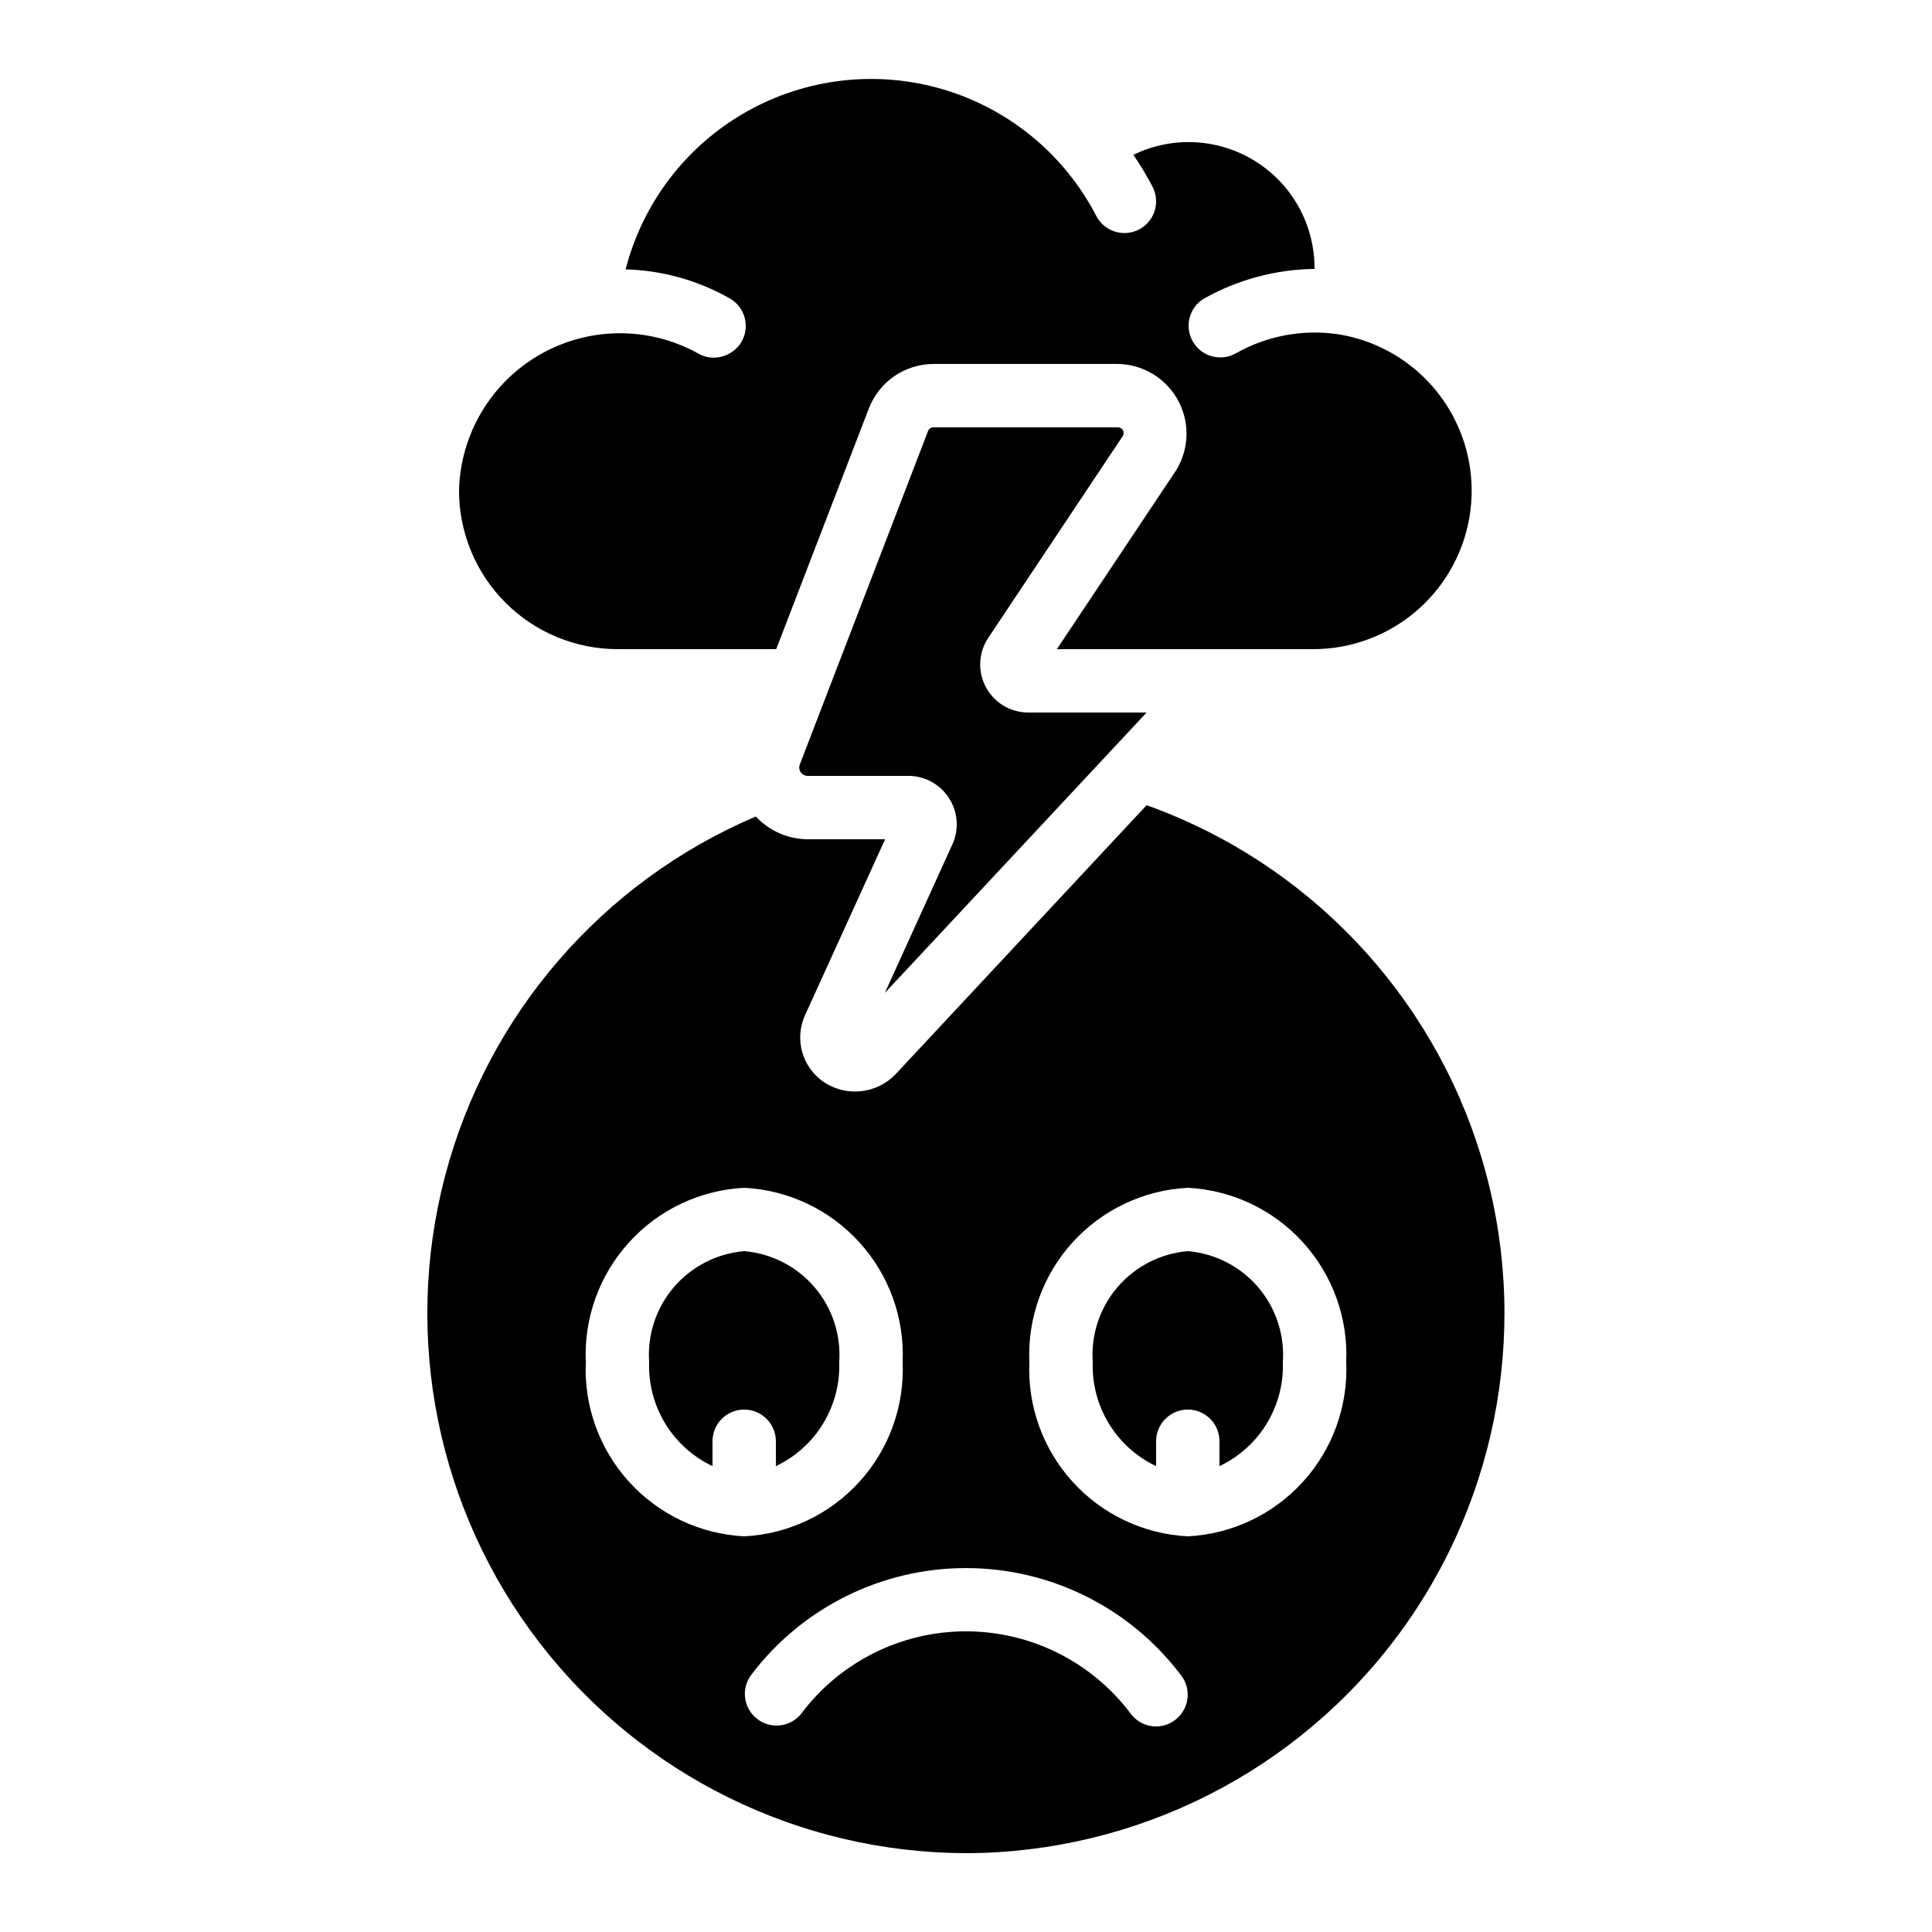 <?xml version="1.0" encoding="UTF-8"?>
<!-- Uploaded to: ICON Repo, www.svgrepo.com, Generator: ICON Repo Mixer Tools -->
<svg fill="#000000" width="800px" height="800px" version="1.1" viewBox="144 144 512 512" xmlns="http://www.w3.org/2000/svg">
 <g>
  <path d="m450.38 532.54v-6.594c0-4.637 3.762-8.395 8.398-8.395 4.637 0 8.395 3.758 8.395 8.395v6.594c5.188-2.457 9.543-6.379 12.527-11.277 2.984-4.902 4.469-10.57 4.266-16.309 0.508-7.223-1.855-14.359-6.566-19.859-4.715-5.496-11.402-8.922-18.621-9.527-7.219 0.605-13.906 4.031-18.621 9.527-4.715 5.5-7.074 12.637-6.57 19.859-0.199 5.738 1.285 11.406 4.269 16.309 2.984 4.898 7.336 8.82 12.523 11.277z"/>
  <path d="m400 635.11c45.25-0.113 87.777-21.629 114.68-58.016 26.898-36.391 34.992-83.359 21.828-126.65-13.168-43.293-46.039-77.805-88.645-93.059l-66.594 71.371v0.004c-2.391 2.453-5.551 4.008-8.953 4.406-3.398 0.395-6.832-0.391-9.723-2.231-6.016-3.883-8.223-11.625-5.164-18.098l21.137-46.426h-20.547c-5.211-0.035-10.176-2.219-13.723-6.035-40.746 17.34-71.164 52.57-82.383 95.406-11.215 42.84-1.969 88.457 25.051 123.54 27.016 35.086 68.754 55.684 113.04 55.785zm58.777-176.33c11.676 0.594 22.645 5.785 30.508 14.438 7.867 8.652 11.992 20.062 11.477 31.742 0.516 11.684-3.609 23.094-11.477 31.746-7.863 8.652-18.832 13.844-30.508 14.438-11.68-0.594-22.645-5.785-30.512-14.438s-11.988-20.062-11.473-31.746c-0.516-11.68 3.606-23.09 11.473-31.742s18.832-13.844 30.512-14.438zm-1.82 129.14-0.004-0.004c2.856 3.629 2.246 8.879-1.359 11.758-1.473 1.199-3.316 1.852-5.215 1.855-2.566 0-4.988-1.172-6.582-3.184-10.297-13.855-26.543-22.023-43.809-22.023-17.262 0-33.508 8.168-43.805 22.023-2.934 3.441-8.062 3.938-11.605 1.129s-4.227-7.918-1.543-11.559c13.488-17.859 34.574-28.359 56.953-28.359 22.383 0 43.469 10.5 56.957 28.359zm-115.73-129.14c11.676 0.594 22.645 5.785 30.508 14.438 7.867 8.652 11.992 20.062 11.473 31.742 0.52 11.684-3.606 23.094-11.473 31.746-7.863 8.652-18.832 13.844-30.508 14.438-11.68-0.594-22.648-5.785-30.512-14.438-7.867-8.652-11.992-20.062-11.473-31.746-0.52-11.68 3.606-23.09 11.473-31.742 7.863-8.652 18.832-13.844 30.512-14.438z"/>
  <path d="m332.82 532.54v-6.594c0-4.637 3.758-8.395 8.398-8.395 4.637 0 8.395 3.758 8.395 8.395v6.594c5.188-2.457 9.543-6.379 12.523-11.277 2.984-4.902 4.469-10.57 4.269-16.309 0.504-7.223-1.855-14.359-6.57-19.859-4.711-5.496-11.402-8.922-18.617-9.527-7.219 0.605-13.91 4.031-18.621 9.527-4.715 5.5-7.074 12.637-6.57 19.859-0.199 5.738 1.285 11.406 4.269 16.309 2.981 4.898 7.336 8.82 12.523 11.277z"/>
  <path d="m333.23 238.78c-1.473 0.02-2.922-0.359-4.199-1.102-13.07-7.258-28.988-7.144-41.953 0.293-12.969 7.441-21.102 21.125-21.434 36.074 0.016 11.129 4.441 21.801 12.312 29.672 7.871 7.871 18.543 12.297 29.672 12.312h42.078l24.562-63.816h-0.004c1.336-3.449 3.68-6.414 6.723-8.512 3.047-2.098 6.652-3.227 10.348-3.246h48.965c4.402 0.082 8.629 1.73 11.922 4.652 3.293 2.926 5.438 6.926 6.039 11.289 0.602 4.359-0.371 8.793-2.746 12.5l-31.43 47.133h68.273c14.188-0.113 27.359-7.387 35.012-19.332 7.656-11.945 8.758-26.949 2.934-39.887-5.824-12.938-17.789-22.059-31.809-24.246-9.363-1.352-18.91 0.465-27.129 5.156-3.996 2.148-8.98 0.734-11.25-3.195-2.269-3.93-1.008-8.953 2.856-11.34 8.977-5.062 19.082-7.785 29.387-7.918 0.078-11.551-5.816-22.32-15.59-28.473-9.773-6.152-22.035-6.82-32.414-1.758 1.867 2.719 3.566 5.547 5.09 8.473 2.125 4.125 0.512 9.191-3.613 11.32-4.121 2.129-9.191 0.512-11.316-3.613-8.395-16.207-23.02-28.305-40.516-33.504-17.496-5.203-36.359-3.059-52.242 5.934-15.883 8.996-27.422 24.066-31.961 41.746 9.711 0.262 19.207 2.914 27.648 7.727 4.012 2.324 5.379 7.457 3.059 11.469-1.527 2.57-4.285 4.156-7.273 4.191z"/>
  <path d="m378.5 407.13 69.363-74.305h-31.613c-4.609-0.09-8.809-2.66-10.98-6.723-2.176-4.062-1.984-8.984 0.5-12.867l35.762-53.656c0.301-0.457 0.328-1.039 0.074-1.523-0.254-0.484-0.754-0.789-1.297-0.801h-48.965c-0.613-0.004-1.168 0.371-1.391 0.949l-34 88.41c-0.254 0.68-0.164 1.441 0.25 2.039 0.41 0.598 1.09 0.961 1.816 0.965h27.07c4.231 0.133 8.121 2.336 10.41 5.894 2.293 3.555 2.684 8.012 1.051 11.914z"/>
 </g>
</svg>